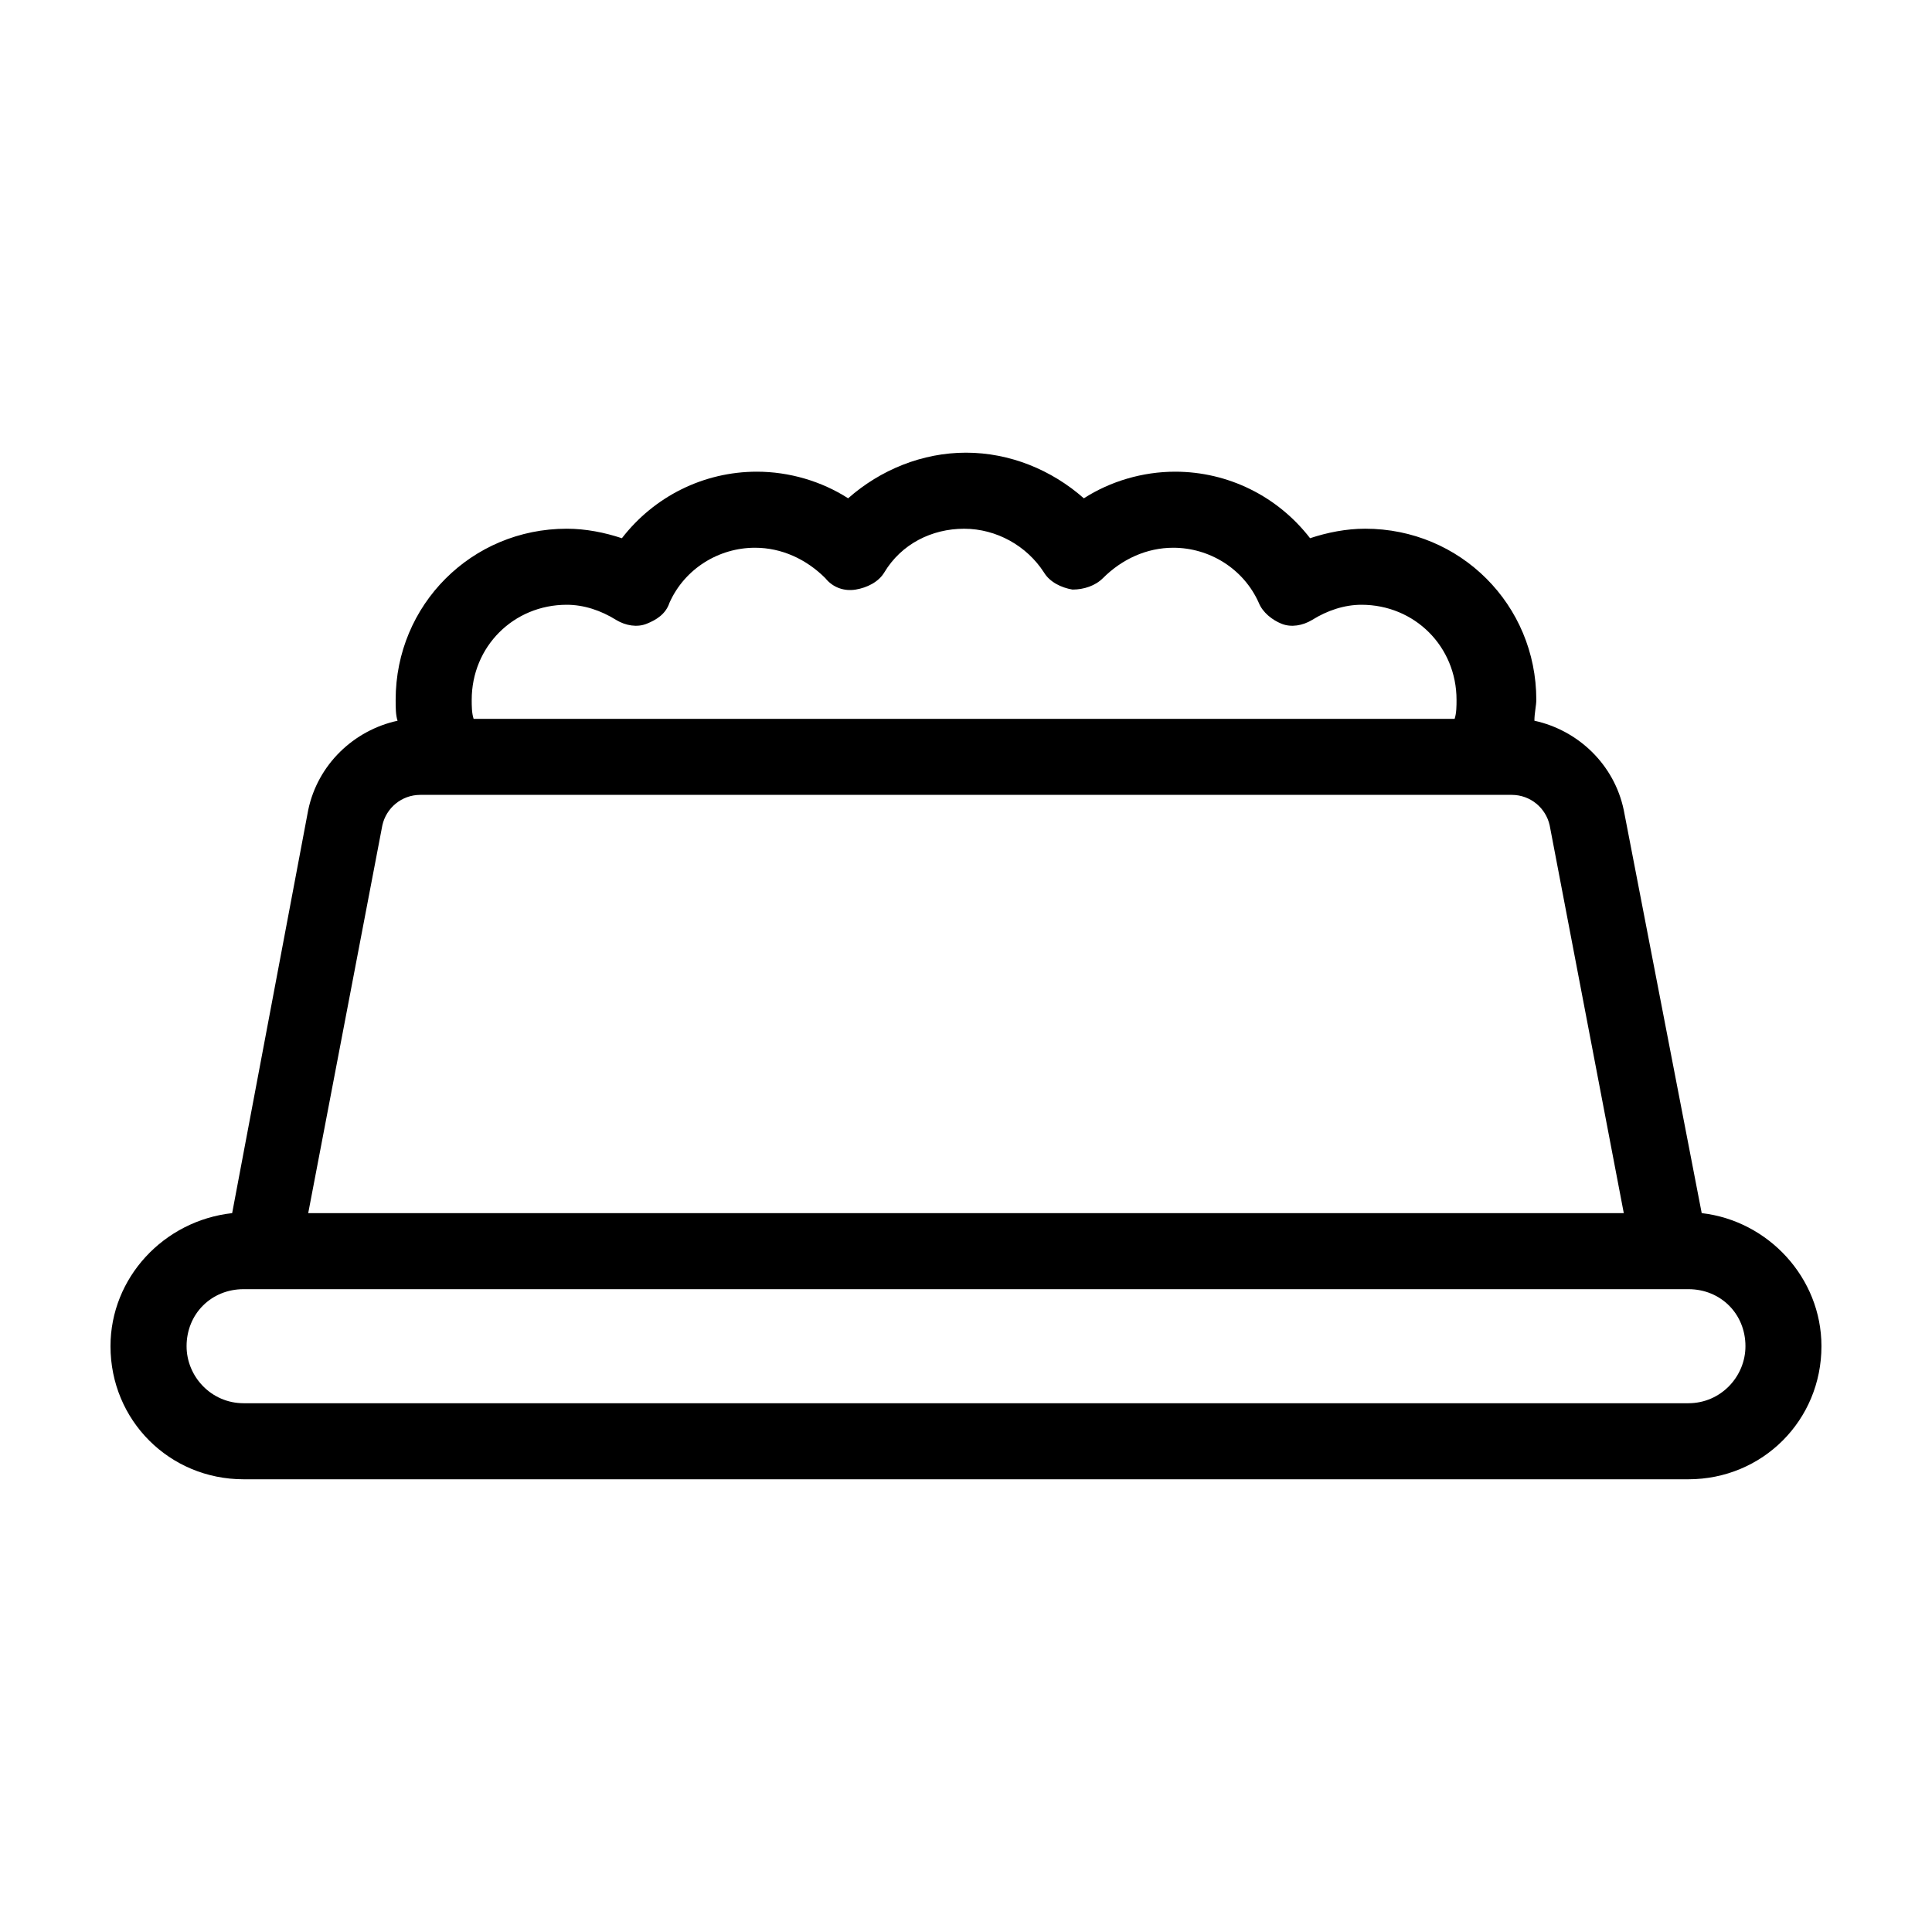 <?xml version="1.0" encoding="UTF-8"?>
<!-- Uploaded to: SVG Repo, www.svgrepo.com, Generator: SVG Repo Mixer Tools -->
<svg fill="#000000" width="800px" height="800px" version="1.1" viewBox="144 144 512 512" xmlns="http://www.w3.org/2000/svg">
 <path d="m594.97 465.49-20.656-106.81c-2.519-12.09-12.09-21.16-23.68-23.68 0-2.016 0.504-4.031 0.504-5.543 0-25.191-20.152-45.344-45.344-45.344-5.039 0-10.078 1.008-14.609 2.519-8.562-11.078-21.664-17.629-35.77-17.629-8.566 0-17.129 2.519-24.184 7.055-8.562-7.559-19.648-12.094-31.234-12.094s-22.672 4.535-31.234 12.09c-7.055-4.531-15.621-7.051-24.188-7.051-14.105 0-27.207 6.551-35.77 17.633-4.535-1.512-9.57-2.519-14.609-2.519-25.191 0-45.344 20.152-45.344 45.344 0 2.016 0 4.031 0.504 5.543-11.586 2.519-21.16 11.586-23.68 23.68l-20.152 106.81c-18.137 2.012-32.242 17.129-32.242 35.266 0 19.648 15.617 35.266 35.266 35.266h382.89c19.648 0 35.266-15.617 35.266-35.266 0-18.137-14.105-33.254-31.738-35.27zm-300.77-161.22c4.535 0 9.07 1.512 13.098 4.031 2.519 1.512 5.543 2.016 8.062 1.008s5.039-2.519 6.047-5.543c4.031-9.07 13.098-14.609 22.672-14.609 7.055 0 13.602 3.023 18.641 8.062 2.016 2.519 5.039 3.527 8.062 3.023s6.047-2.016 7.559-4.535c4.535-7.559 12.594-11.586 21.16-11.586s16.625 4.535 21.16 11.586c1.512 2.519 4.535 4.031 7.559 4.535 3.023 0 6.047-1.008 8.062-3.023 5.039-5.039 11.586-8.062 18.641-8.062 9.574 0 18.641 5.543 22.672 14.609 1.008 2.519 3.527 4.535 6.047 5.543s5.543 0.504 8.062-1.008c4.031-2.519 8.566-4.031 13.098-4.031 14.105 0 25.191 11.082 25.191 25.191 0 1.512 0 3.527-0.504 5.039h-259.98c-0.504-1.512-0.504-3.527-0.504-5.039 0-14.105 11.086-25.191 25.191-25.191zm-48.871 58.441c1.008-4.535 5.039-8.062 10.078-8.062h289.19c5.039 0 9.07 3.527 10.078 8.062l19.645 102.78h-348.64zm346.12 153.16h-382.89c-8.566 0-15.113-7.055-15.113-15.113 0-8.566 6.551-15.113 15.113-15.113h382.89c8.566 0 15.113 6.551 15.113 15.113 0 8.059-6.547 15.113-15.113 15.113z"/>
</svg>